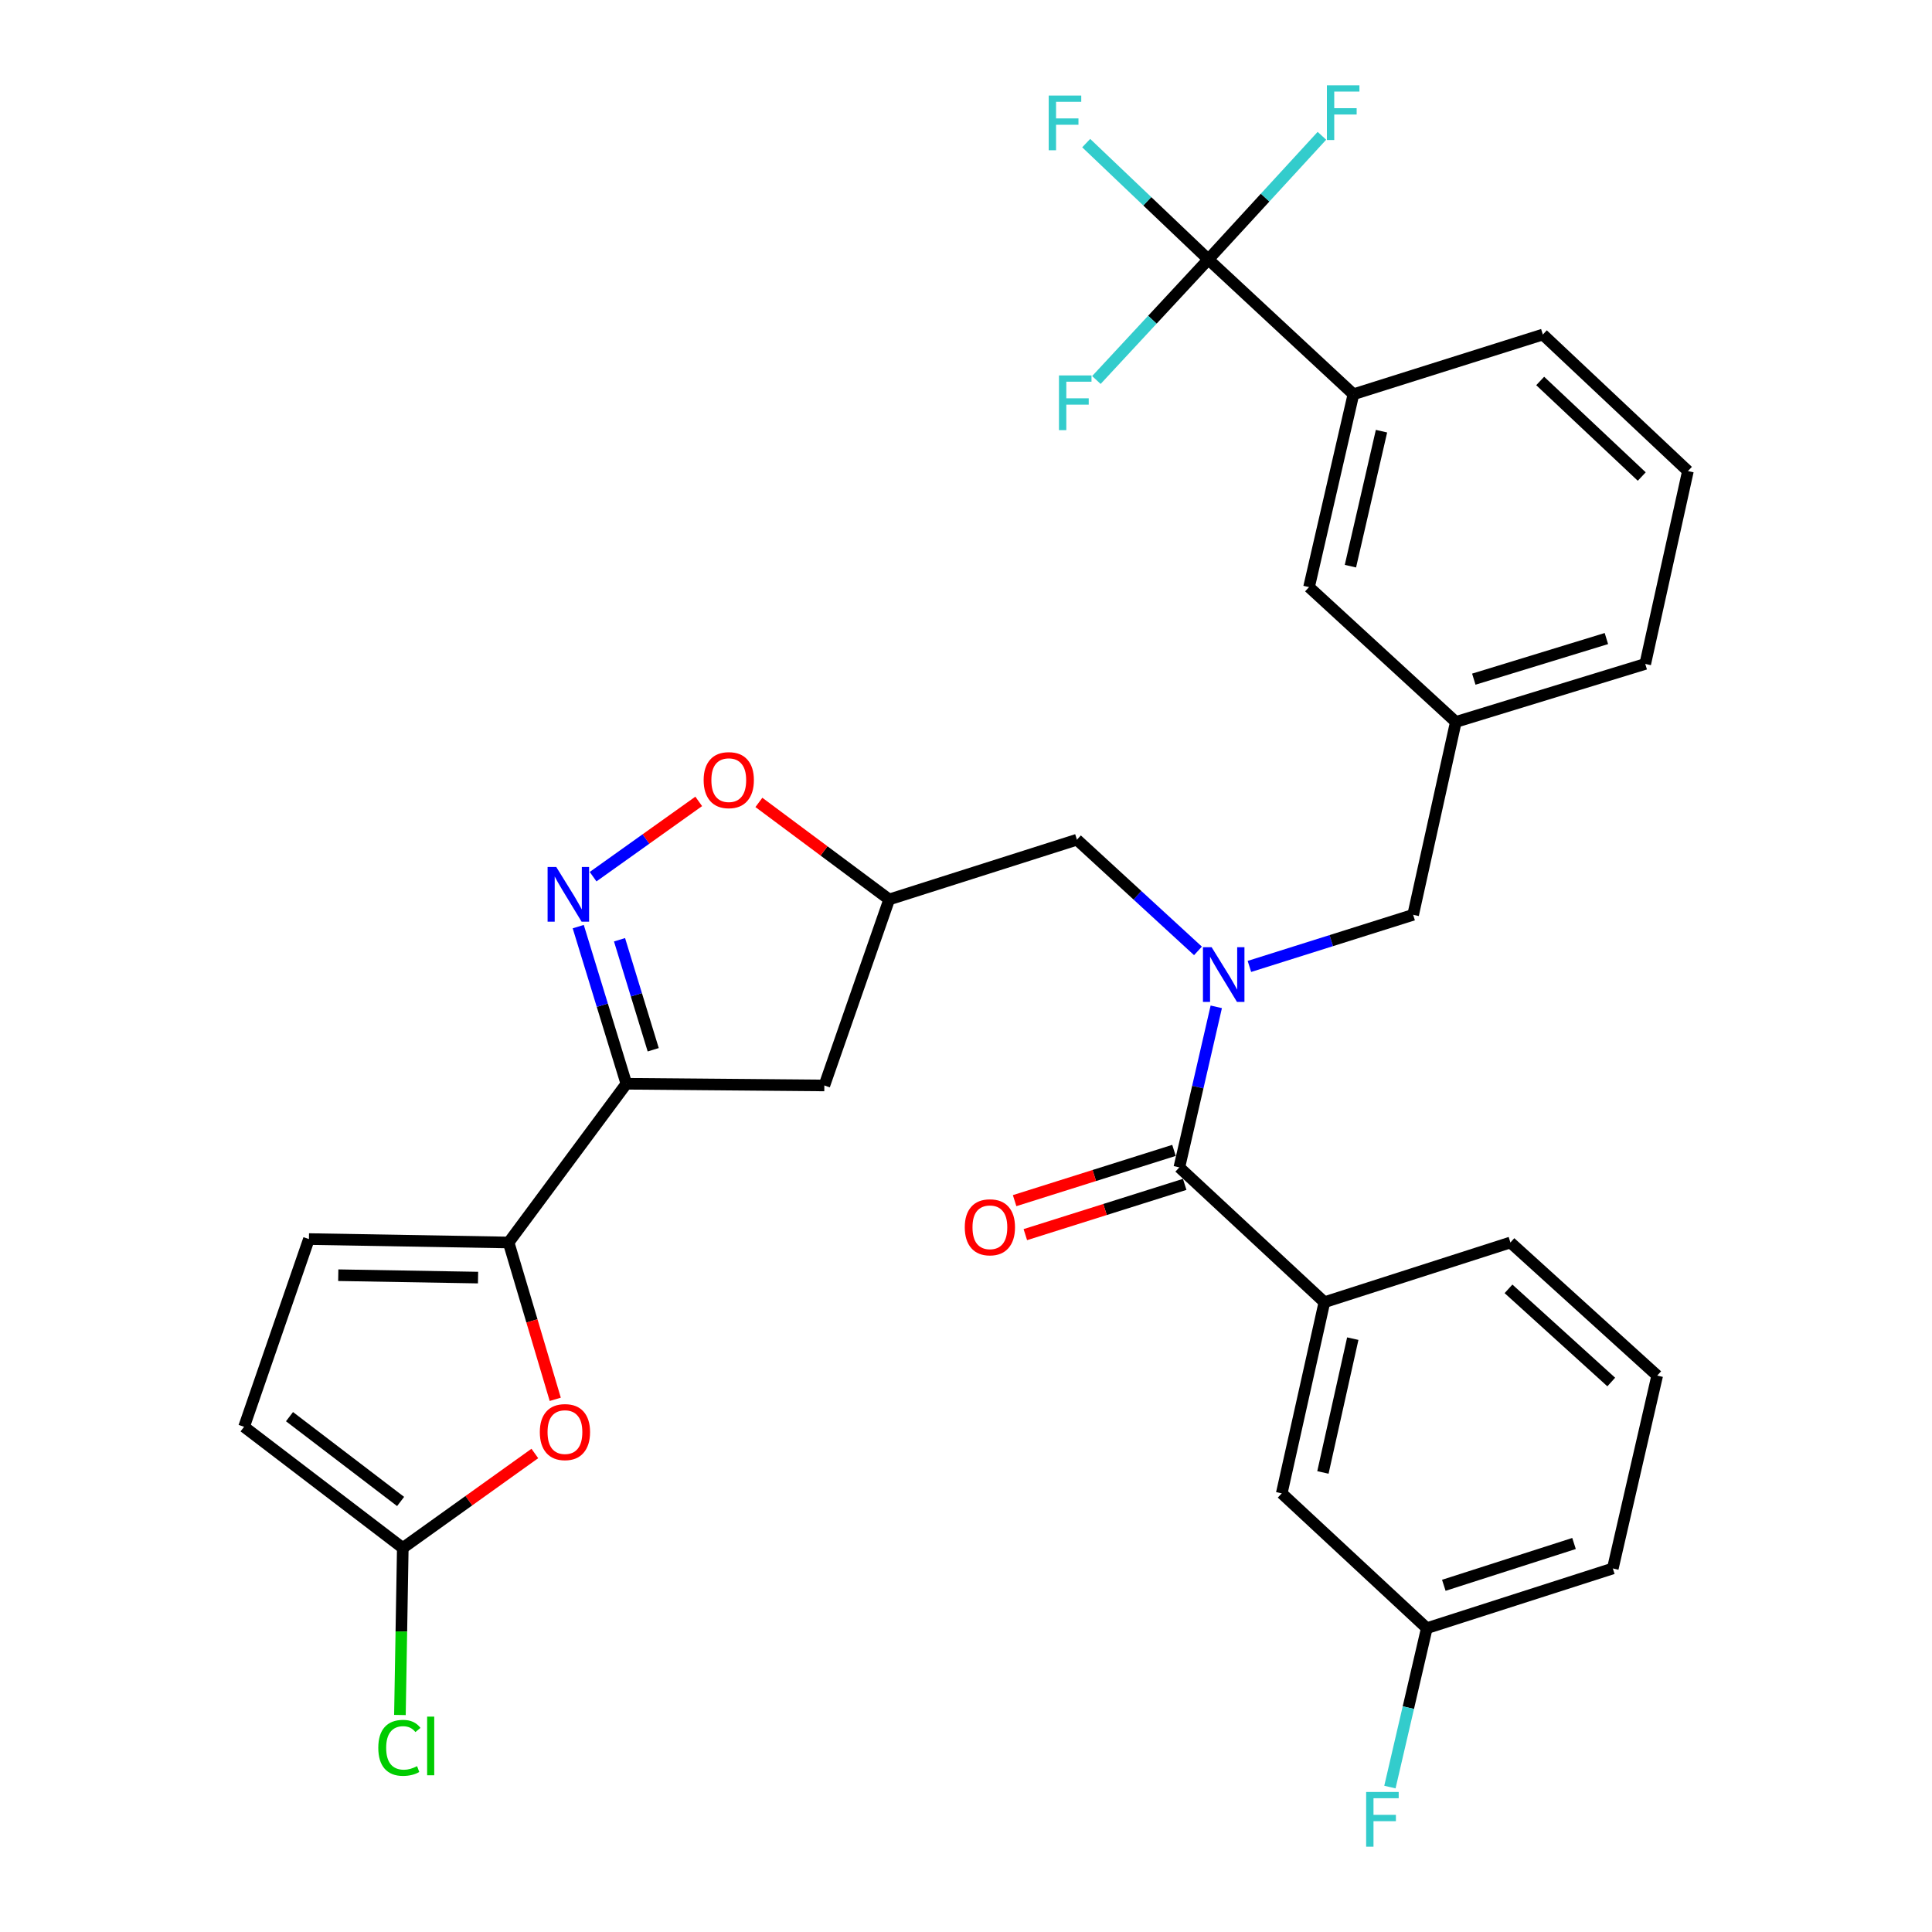 <?xml version='1.0' encoding='iso-8859-1'?>
<svg version='1.1' baseProfile='full'
              xmlns='http://www.w3.org/2000/svg'
                      xmlns:rdkit='http://www.rdkit.org/xml'
                      xmlns:xlink='http://www.w3.org/1999/xlink'
                  xml:space='preserve'
width='1000px' height='1000px' viewBox='0 0 1000 1000'>
<!-- END OF HEADER -->
<rect style='opacity:1.0;fill:#FFFFFF;stroke:none' width='1000' height='1000' x='0' y='0'> </rect>
<path class='bond-0' d='M 620.066,492.18 L 588.743,463.405' style='fill:none;fill-rule:evenodd;stroke:#0000FF;stroke-width:6px;stroke-linecap:butt;stroke-linejoin:miter;stroke-opacity:1' />
<path class='bond-0' d='M 588.743,463.405 L 557.42,434.629' style='fill:none;fill-rule:evenodd;stroke:#000000;stroke-width:6px;stroke-linecap:butt;stroke-linejoin:miter;stroke-opacity:1' />
<path class='bond-1' d='M 629.539,521.137 L 619.981,562.686' style='fill:none;fill-rule:evenodd;stroke:#0000FF;stroke-width:6px;stroke-linecap:butt;stroke-linejoin:miter;stroke-opacity:1' />
<path class='bond-1' d='M 619.981,562.686 L 610.423,604.235' style='fill:none;fill-rule:evenodd;stroke:#000000;stroke-width:6px;stroke-linecap:butt;stroke-linejoin:miter;stroke-opacity:1' />
<path class='bond-2' d='M 646.695,500.22 L 689.068,486.862' style='fill:none;fill-rule:evenodd;stroke:#0000FF;stroke-width:6px;stroke-linecap:butt;stroke-linejoin:miter;stroke-opacity:1' />
<path class='bond-2' d='M 689.068,486.862 L 731.441,473.503' style='fill:none;fill-rule:evenodd;stroke:#000000;stroke-width:6px;stroke-linecap:butt;stroke-linejoin:miter;stroke-opacity:1' />
<path class='bond-3' d='M 685.507,674.021 L 663.427,772.959' style='fill:none;fill-rule:evenodd;stroke:#000000;stroke-width:6px;stroke-linecap:butt;stroke-linejoin:miter;stroke-opacity:1' />
<path class='bond-3' d='M 700.196,692.879 L 684.739,762.135' style='fill:none;fill-rule:evenodd;stroke:#000000;stroke-width:6px;stroke-linecap:butt;stroke-linejoin:miter;stroke-opacity:1' />
<path class='bond-4' d='M 685.507,674.021 L 781.791,643.109' style='fill:none;fill-rule:evenodd;stroke:#000000;stroke-width:6px;stroke-linecap:butt;stroke-linejoin:miter;stroke-opacity:1' />
<path class='bond-5' d='M 685.507,674.021 L 610.423,604.235' style='fill:none;fill-rule:evenodd;stroke:#000000;stroke-width:6px;stroke-linecap:butt;stroke-linejoin:miter;stroke-opacity:1' />
<path class='bond-6' d='M 607.65,595.44 L 566.407,608.446' style='fill:none;fill-rule:evenodd;stroke:#000000;stroke-width:6px;stroke-linecap:butt;stroke-linejoin:miter;stroke-opacity:1' />
<path class='bond-6' d='M 566.407,608.446 L 525.164,621.453' style='fill:none;fill-rule:evenodd;stroke:#FF0000;stroke-width:6px;stroke-linecap:butt;stroke-linejoin:miter;stroke-opacity:1' />
<path class='bond-6' d='M 613.197,613.029 L 571.954,626.036' style='fill:none;fill-rule:evenodd;stroke:#000000;stroke-width:6px;stroke-linecap:butt;stroke-linejoin:miter;stroke-opacity:1' />
<path class='bond-6' d='M 571.954,626.036 L 530.711,639.042' style='fill:none;fill-rule:evenodd;stroke:#FF0000;stroke-width:6px;stroke-linecap:butt;stroke-linejoin:miter;stroke-opacity:1' />
<path class='bond-7' d='M 663.427,772.959 L 738.511,842.745' style='fill:none;fill-rule:evenodd;stroke:#000000;stroke-width:6px;stroke-linecap:butt;stroke-linejoin:miter;stroke-opacity:1' />
<path class='bond-8' d='M 738.511,842.745 L 728.964,883.865' style='fill:none;fill-rule:evenodd;stroke:#000000;stroke-width:6px;stroke-linecap:butt;stroke-linejoin:miter;stroke-opacity:1' />
<path class='bond-8' d='M 728.964,883.865 L 719.416,924.984' style='fill:none;fill-rule:evenodd;stroke:#33CCCC;stroke-width:6px;stroke-linecap:butt;stroke-linejoin:miter;stroke-opacity:1' />
<path class='bond-9' d='M 738.511,842.745 L 834.794,811.833' style='fill:none;fill-rule:evenodd;stroke:#000000;stroke-width:6px;stroke-linecap:butt;stroke-linejoin:miter;stroke-opacity:1' />
<path class='bond-9' d='M 747.316,820.548 L 814.714,798.909' style='fill:none;fill-rule:evenodd;stroke:#000000;stroke-width:6px;stroke-linecap:butt;stroke-linejoin:miter;stroke-opacity:1' />
<path class='bond-10' d='M 324.206,560.955 L 263.262,643.109' style='fill:none;fill-rule:evenodd;stroke:#000000;stroke-width:6px;stroke-linecap:butt;stroke-linejoin:miter;stroke-opacity:1' />
<path class='bond-11' d='M 324.206,560.955 L 426.678,561.836' style='fill:none;fill-rule:evenodd;stroke:#000000;stroke-width:6px;stroke-linecap:butt;stroke-linejoin:miter;stroke-opacity:1' />
<path class='bond-12' d='M 324.206,560.955 L 311.751,520.288' style='fill:none;fill-rule:evenodd;stroke:#000000;stroke-width:6px;stroke-linecap:butt;stroke-linejoin:miter;stroke-opacity:1' />
<path class='bond-12' d='M 311.751,520.288 L 299.296,479.622' style='fill:none;fill-rule:evenodd;stroke:#0000FF;stroke-width:6px;stroke-linecap:butt;stroke-linejoin:miter;stroke-opacity:1' />
<path class='bond-12' d='M 338.104,543.354 L 329.386,514.888' style='fill:none;fill-rule:evenodd;stroke:#000000;stroke-width:6px;stroke-linecap:butt;stroke-linejoin:miter;stroke-opacity:1' />
<path class='bond-12' d='M 329.386,514.888 L 320.667,486.421' style='fill:none;fill-rule:evenodd;stroke:#0000FF;stroke-width:6px;stroke-linecap:butt;stroke-linejoin:miter;stroke-opacity:1' />
<path class='bond-13' d='M 426.678,561.836 L 460.245,465.552' style='fill:none;fill-rule:evenodd;stroke:#000000;stroke-width:6px;stroke-linecap:butt;stroke-linejoin:miter;stroke-opacity:1' />
<path class='bond-14' d='M 460.245,465.552 L 426.521,440.439' style='fill:none;fill-rule:evenodd;stroke:#000000;stroke-width:6px;stroke-linecap:butt;stroke-linejoin:miter;stroke-opacity:1' />
<path class='bond-14' d='M 426.521,440.439 L 392.798,415.325' style='fill:none;fill-rule:evenodd;stroke:#FF0000;stroke-width:6px;stroke-linecap:butt;stroke-linejoin:miter;stroke-opacity:1' />
<path class='bond-15' d='M 460.245,465.552 L 557.42,434.629' style='fill:none;fill-rule:evenodd;stroke:#000000;stroke-width:6px;stroke-linecap:butt;stroke-linejoin:miter;stroke-opacity:1' />
<path class='bond-16' d='M 361.66,414.799 L 334.323,434.283' style='fill:none;fill-rule:evenodd;stroke:#FF0000;stroke-width:6px;stroke-linecap:butt;stroke-linejoin:miter;stroke-opacity:1' />
<path class='bond-16' d='M 334.323,434.283 L 306.986,453.767' style='fill:none;fill-rule:evenodd;stroke:#0000FF;stroke-width:6px;stroke-linecap:butt;stroke-linejoin:miter;stroke-opacity:1' />
<path class='bond-17' d='M 873.669,243.825 L 798.574,173.157' style='fill:none;fill-rule:evenodd;stroke:#000000;stroke-width:6px;stroke-linecap:butt;stroke-linejoin:miter;stroke-opacity:1' />
<path class='bond-17' d='M 849.765,246.656 L 797.199,197.188' style='fill:none;fill-rule:evenodd;stroke:#000000;stroke-width:6px;stroke-linecap:butt;stroke-linejoin:miter;stroke-opacity:1' />
<path class='bond-18' d='M 873.669,243.825 L 851.578,343.643' style='fill:none;fill-rule:evenodd;stroke:#000000;stroke-width:6px;stroke-linecap:butt;stroke-linejoin:miter;stroke-opacity:1' />
<path class='bond-19' d='M 798.574,173.157 L 700.528,204.069' style='fill:none;fill-rule:evenodd;stroke:#000000;stroke-width:6px;stroke-linecap:butt;stroke-linejoin:miter;stroke-opacity:1' />
<path class='bond-20' d='M 700.528,204.069 L 677.556,303.888' style='fill:none;fill-rule:evenodd;stroke:#000000;stroke-width:6px;stroke-linecap:butt;stroke-linejoin:miter;stroke-opacity:1' />
<path class='bond-20' d='M 715.056,223.178 L 698.975,293.051' style='fill:none;fill-rule:evenodd;stroke:#000000;stroke-width:6px;stroke-linecap:butt;stroke-linejoin:miter;stroke-opacity:1' />
<path class='bond-21' d='M 700.528,204.069 L 625.434,134.283' style='fill:none;fill-rule:evenodd;stroke:#000000;stroke-width:6px;stroke-linecap:butt;stroke-linejoin:miter;stroke-opacity:1' />
<path class='bond-22' d='M 263.262,643.109 L 275.328,683.698' style='fill:none;fill-rule:evenodd;stroke:#000000;stroke-width:6px;stroke-linecap:butt;stroke-linejoin:miter;stroke-opacity:1' />
<path class='bond-22' d='M 275.328,683.698 L 287.395,724.287' style='fill:none;fill-rule:evenodd;stroke:#FF0000;stroke-width:6px;stroke-linecap:butt;stroke-linejoin:miter;stroke-opacity:1' />
<path class='bond-23' d='M 263.262,643.109 L 159.898,641.336' style='fill:none;fill-rule:evenodd;stroke:#000000;stroke-width:6px;stroke-linecap:butt;stroke-linejoin:miter;stroke-opacity:1' />
<path class='bond-23' d='M 247.441,661.283 L 175.086,660.042' style='fill:none;fill-rule:evenodd;stroke:#000000;stroke-width:6px;stroke-linecap:butt;stroke-linejoin:miter;stroke-opacity:1' />
<path class='bond-24' d='M 276.832,752.315 L 242.659,776.771' style='fill:none;fill-rule:evenodd;stroke:#FF0000;stroke-width:6px;stroke-linecap:butt;stroke-linejoin:miter;stroke-opacity:1' />
<path class='bond-24' d='M 242.659,776.771 L 208.485,801.228' style='fill:none;fill-rule:evenodd;stroke:#000000;stroke-width:6px;stroke-linecap:butt;stroke-linejoin:miter;stroke-opacity:1' />
<path class='bond-25' d='M 159.898,641.336 L 126.331,738.511' style='fill:none;fill-rule:evenodd;stroke:#000000;stroke-width:6px;stroke-linecap:butt;stroke-linejoin:miter;stroke-opacity:1' />
<path class='bond-26' d='M 208.485,801.228 L 126.331,738.511' style='fill:none;fill-rule:evenodd;stroke:#000000;stroke-width:6px;stroke-linecap:butt;stroke-linejoin:miter;stroke-opacity:1' />
<path class='bond-26' d='M 207.354,777.161 L 149.846,733.259' style='fill:none;fill-rule:evenodd;stroke:#000000;stroke-width:6px;stroke-linecap:butt;stroke-linejoin:miter;stroke-opacity:1' />
<path class='bond-27' d='M 208.485,801.228 L 207.742,844.453' style='fill:none;fill-rule:evenodd;stroke:#000000;stroke-width:6px;stroke-linecap:butt;stroke-linejoin:miter;stroke-opacity:1' />
<path class='bond-27' d='M 207.742,844.453 L 206.999,887.678' style='fill:none;fill-rule:evenodd;stroke:#00CC00;stroke-width:6px;stroke-linecap:butt;stroke-linejoin:miter;stroke-opacity:1' />
<path class='bond-28' d='M 677.556,303.888 L 753.532,373.675' style='fill:none;fill-rule:evenodd;stroke:#000000;stroke-width:6px;stroke-linecap:butt;stroke-linejoin:miter;stroke-opacity:1' />
<path class='bond-29' d='M 753.532,373.675 L 851.578,343.643' style='fill:none;fill-rule:evenodd;stroke:#000000;stroke-width:6px;stroke-linecap:butt;stroke-linejoin:miter;stroke-opacity:1' />
<path class='bond-29' d='M 762.837,351.535 L 831.469,330.513' style='fill:none;fill-rule:evenodd;stroke:#000000;stroke-width:6px;stroke-linecap:butt;stroke-linejoin:miter;stroke-opacity:1' />
<path class='bond-30' d='M 753.532,373.675 L 731.441,473.503' style='fill:none;fill-rule:evenodd;stroke:#000000;stroke-width:6px;stroke-linecap:butt;stroke-linejoin:miter;stroke-opacity:1' />
<path class='bond-31' d='M 625.434,134.283 L 593.823,104.178' style='fill:none;fill-rule:evenodd;stroke:#000000;stroke-width:6px;stroke-linecap:butt;stroke-linejoin:miter;stroke-opacity:1' />
<path class='bond-31' d='M 593.823,104.178 L 562.213,74.073' style='fill:none;fill-rule:evenodd;stroke:#33CCCC;stroke-width:6px;stroke-linecap:butt;stroke-linejoin:miter;stroke-opacity:1' />
<path class='bond-32' d='M 625.434,134.283 L 596.462,165.486' style='fill:none;fill-rule:evenodd;stroke:#000000;stroke-width:6px;stroke-linecap:butt;stroke-linejoin:miter;stroke-opacity:1' />
<path class='bond-32' d='M 596.462,165.486 L 567.49,196.69' style='fill:none;fill-rule:evenodd;stroke:#33CCCC;stroke-width:6px;stroke-linecap:butt;stroke-linejoin:miter;stroke-opacity:1' />
<path class='bond-33' d='M 625.434,134.283 L 654.828,102.286' style='fill:none;fill-rule:evenodd;stroke:#000000;stroke-width:6px;stroke-linecap:butt;stroke-linejoin:miter;stroke-opacity:1' />
<path class='bond-33' d='M 654.828,102.286 L 684.222,70.29' style='fill:none;fill-rule:evenodd;stroke:#33CCCC;stroke-width:6px;stroke-linecap:butt;stroke-linejoin:miter;stroke-opacity:1' />
<path class='bond-34' d='M 781.791,643.109 L 857.766,712.004' style='fill:none;fill-rule:evenodd;stroke:#000000;stroke-width:6px;stroke-linecap:butt;stroke-linejoin:miter;stroke-opacity:1' />
<path class='bond-34' d='M 780.798,667.105 L 833.981,715.332' style='fill:none;fill-rule:evenodd;stroke:#000000;stroke-width:6px;stroke-linecap:butt;stroke-linejoin:miter;stroke-opacity:1' />
<path class='bond-35' d='M 857.766,712.004 L 834.794,811.833' style='fill:none;fill-rule:evenodd;stroke:#000000;stroke-width:6px;stroke-linecap:butt;stroke-linejoin:miter;stroke-opacity:1' />
<path  class='atom-0' d='M 627.125 490.256
L 636.405 505.256
Q 637.325 506.736, 638.805 509.416
Q 640.285 512.096, 640.365 512.256
L 640.365 490.256
L 644.125 490.256
L 644.125 518.576
L 640.245 518.576
L 630.285 502.176
Q 629.125 500.256, 627.885 498.056
Q 626.685 495.856, 626.325 495.176
L 626.325 518.576
L 622.645 518.576
L 622.645 490.256
L 627.125 490.256
' fill='#0000FF'/>
<path  class='atom-3' d='M 499.367 635.238
Q 499.367 628.438, 502.727 624.638
Q 506.087 620.838, 512.367 620.838
Q 518.647 620.838, 522.007 624.638
Q 525.367 628.438, 525.367 635.238
Q 525.367 642.118, 521.967 646.038
Q 518.567 649.918, 512.367 649.918
Q 506.127 649.918, 502.727 646.038
Q 499.367 642.158, 499.367 635.238
M 512.367 646.718
Q 516.687 646.718, 519.007 643.838
Q 521.367 640.918, 521.367 635.238
Q 521.367 629.678, 519.007 626.878
Q 516.687 624.038, 512.367 624.038
Q 508.047 624.038, 505.687 626.838
Q 503.367 629.638, 503.367 635.238
Q 503.367 640.958, 505.687 643.838
Q 508.047 646.718, 512.367 646.718
' fill='#FF0000'/>
<path  class='atom-9' d='M 364.21 403.796
Q 364.21 396.996, 367.57 393.196
Q 370.93 389.396, 377.21 389.396
Q 383.49 389.396, 386.85 393.196
Q 390.21 396.996, 390.21 403.796
Q 390.21 410.676, 386.81 414.596
Q 383.41 418.476, 377.21 418.476
Q 370.97 418.476, 367.57 414.596
Q 364.21 410.716, 364.21 403.796
M 377.21 415.276
Q 381.53 415.276, 383.85 412.396
Q 386.21 409.476, 386.21 403.796
Q 386.21 398.236, 383.85 395.436
Q 381.53 392.596, 377.21 392.596
Q 372.89 392.596, 370.53 395.396
Q 368.21 398.196, 368.21 403.796
Q 368.21 409.516, 370.53 412.396
Q 372.89 415.276, 377.21 415.276
' fill='#FF0000'/>
<path  class='atom-10' d='M 287.914 448.739
L 297.194 463.739
Q 298.114 465.219, 299.594 467.899
Q 301.074 470.579, 301.154 470.739
L 301.154 448.739
L 304.914 448.739
L 304.914 477.059
L 301.034 477.059
L 291.074 460.659
Q 289.914 458.739, 288.674 456.539
Q 287.474 454.339, 287.114 453.659
L 287.114 477.059
L 283.434 477.059
L 283.434 448.739
L 287.914 448.739
' fill='#0000FF'/>
<path  class='atom-16' d='M 279.412 741.245
Q 279.412 734.445, 282.772 730.645
Q 286.132 726.845, 292.412 726.845
Q 298.692 726.845, 302.052 730.645
Q 305.412 734.445, 305.412 741.245
Q 305.412 748.125, 302.012 752.045
Q 298.612 755.925, 292.412 755.925
Q 286.172 755.925, 282.772 752.045
Q 279.412 748.165, 279.412 741.245
M 292.412 752.725
Q 296.732 752.725, 299.052 749.845
Q 301.412 746.925, 301.412 741.245
Q 301.412 735.685, 299.052 732.885
Q 296.732 730.045, 292.412 730.045
Q 288.092 730.045, 285.732 732.845
Q 283.412 735.645, 283.412 741.245
Q 283.412 746.965, 285.732 749.845
Q 288.092 752.725, 292.412 752.725
' fill='#FF0000'/>
<path  class='atom-20' d='M 195.803 904.68
Q 195.803 897.64, 199.083 893.96
Q 202.403 890.24, 208.683 890.24
Q 214.523 890.24, 217.643 894.36
L 215.003 896.52
Q 212.723 893.52, 208.683 893.52
Q 204.403 893.52, 202.123 896.4
Q 199.883 899.24, 199.883 904.68
Q 199.883 910.28, 202.203 913.16
Q 204.563 916.04, 209.123 916.04
Q 212.243 916.04, 215.883 914.16
L 217.003 917.16
Q 215.523 918.12, 213.283 918.68
Q 211.043 919.24, 208.563 919.24
Q 202.403 919.24, 199.083 915.48
Q 195.803 911.72, 195.803 904.68
' fill='#00CC00'/>
<path  class='atom-20' d='M 221.083 888.52
L 224.763 888.52
L 224.763 918.88
L 221.083 918.88
L 221.083 888.52
' fill='#00CC00'/>
<path  class='atom-26' d='M 542.811 49.455
L 559.651 49.455
L 559.651 52.694
L 546.611 52.694
L 546.611 61.294
L 558.211 61.294
L 558.211 64.575
L 546.611 64.575
L 546.611 77.775
L 542.811 77.775
L 542.811 49.455
' fill='#33CCCC'/>
<path  class='atom-27' d='M 548.119 194.325
L 564.959 194.325
L 564.959 197.565
L 551.919 197.565
L 551.919 206.165
L 563.519 206.165
L 563.519 209.445
L 551.919 209.445
L 551.919 222.645
L 548.119 222.645
L 548.119 194.325
' fill='#33CCCC'/>
<path  class='atom-28' d='M 686.801 44.157
L 703.641 44.157
L 703.641 47.397
L 690.601 47.397
L 690.601 55.997
L 702.201 55.997
L 702.201 59.277
L 690.601 59.277
L 690.601 72.477
L 686.801 72.477
L 686.801 44.157
' fill='#33CCCC'/>
<path  class='atom-29' d='M 707.119 927.523
L 723.959 927.523
L 723.959 930.763
L 710.919 930.763
L 710.919 939.363
L 722.519 939.363
L 722.519 942.643
L 710.919 942.643
L 710.919 955.843
L 707.119 955.843
L 707.119 927.523
' fill='#33CCCC'/>
</svg>
